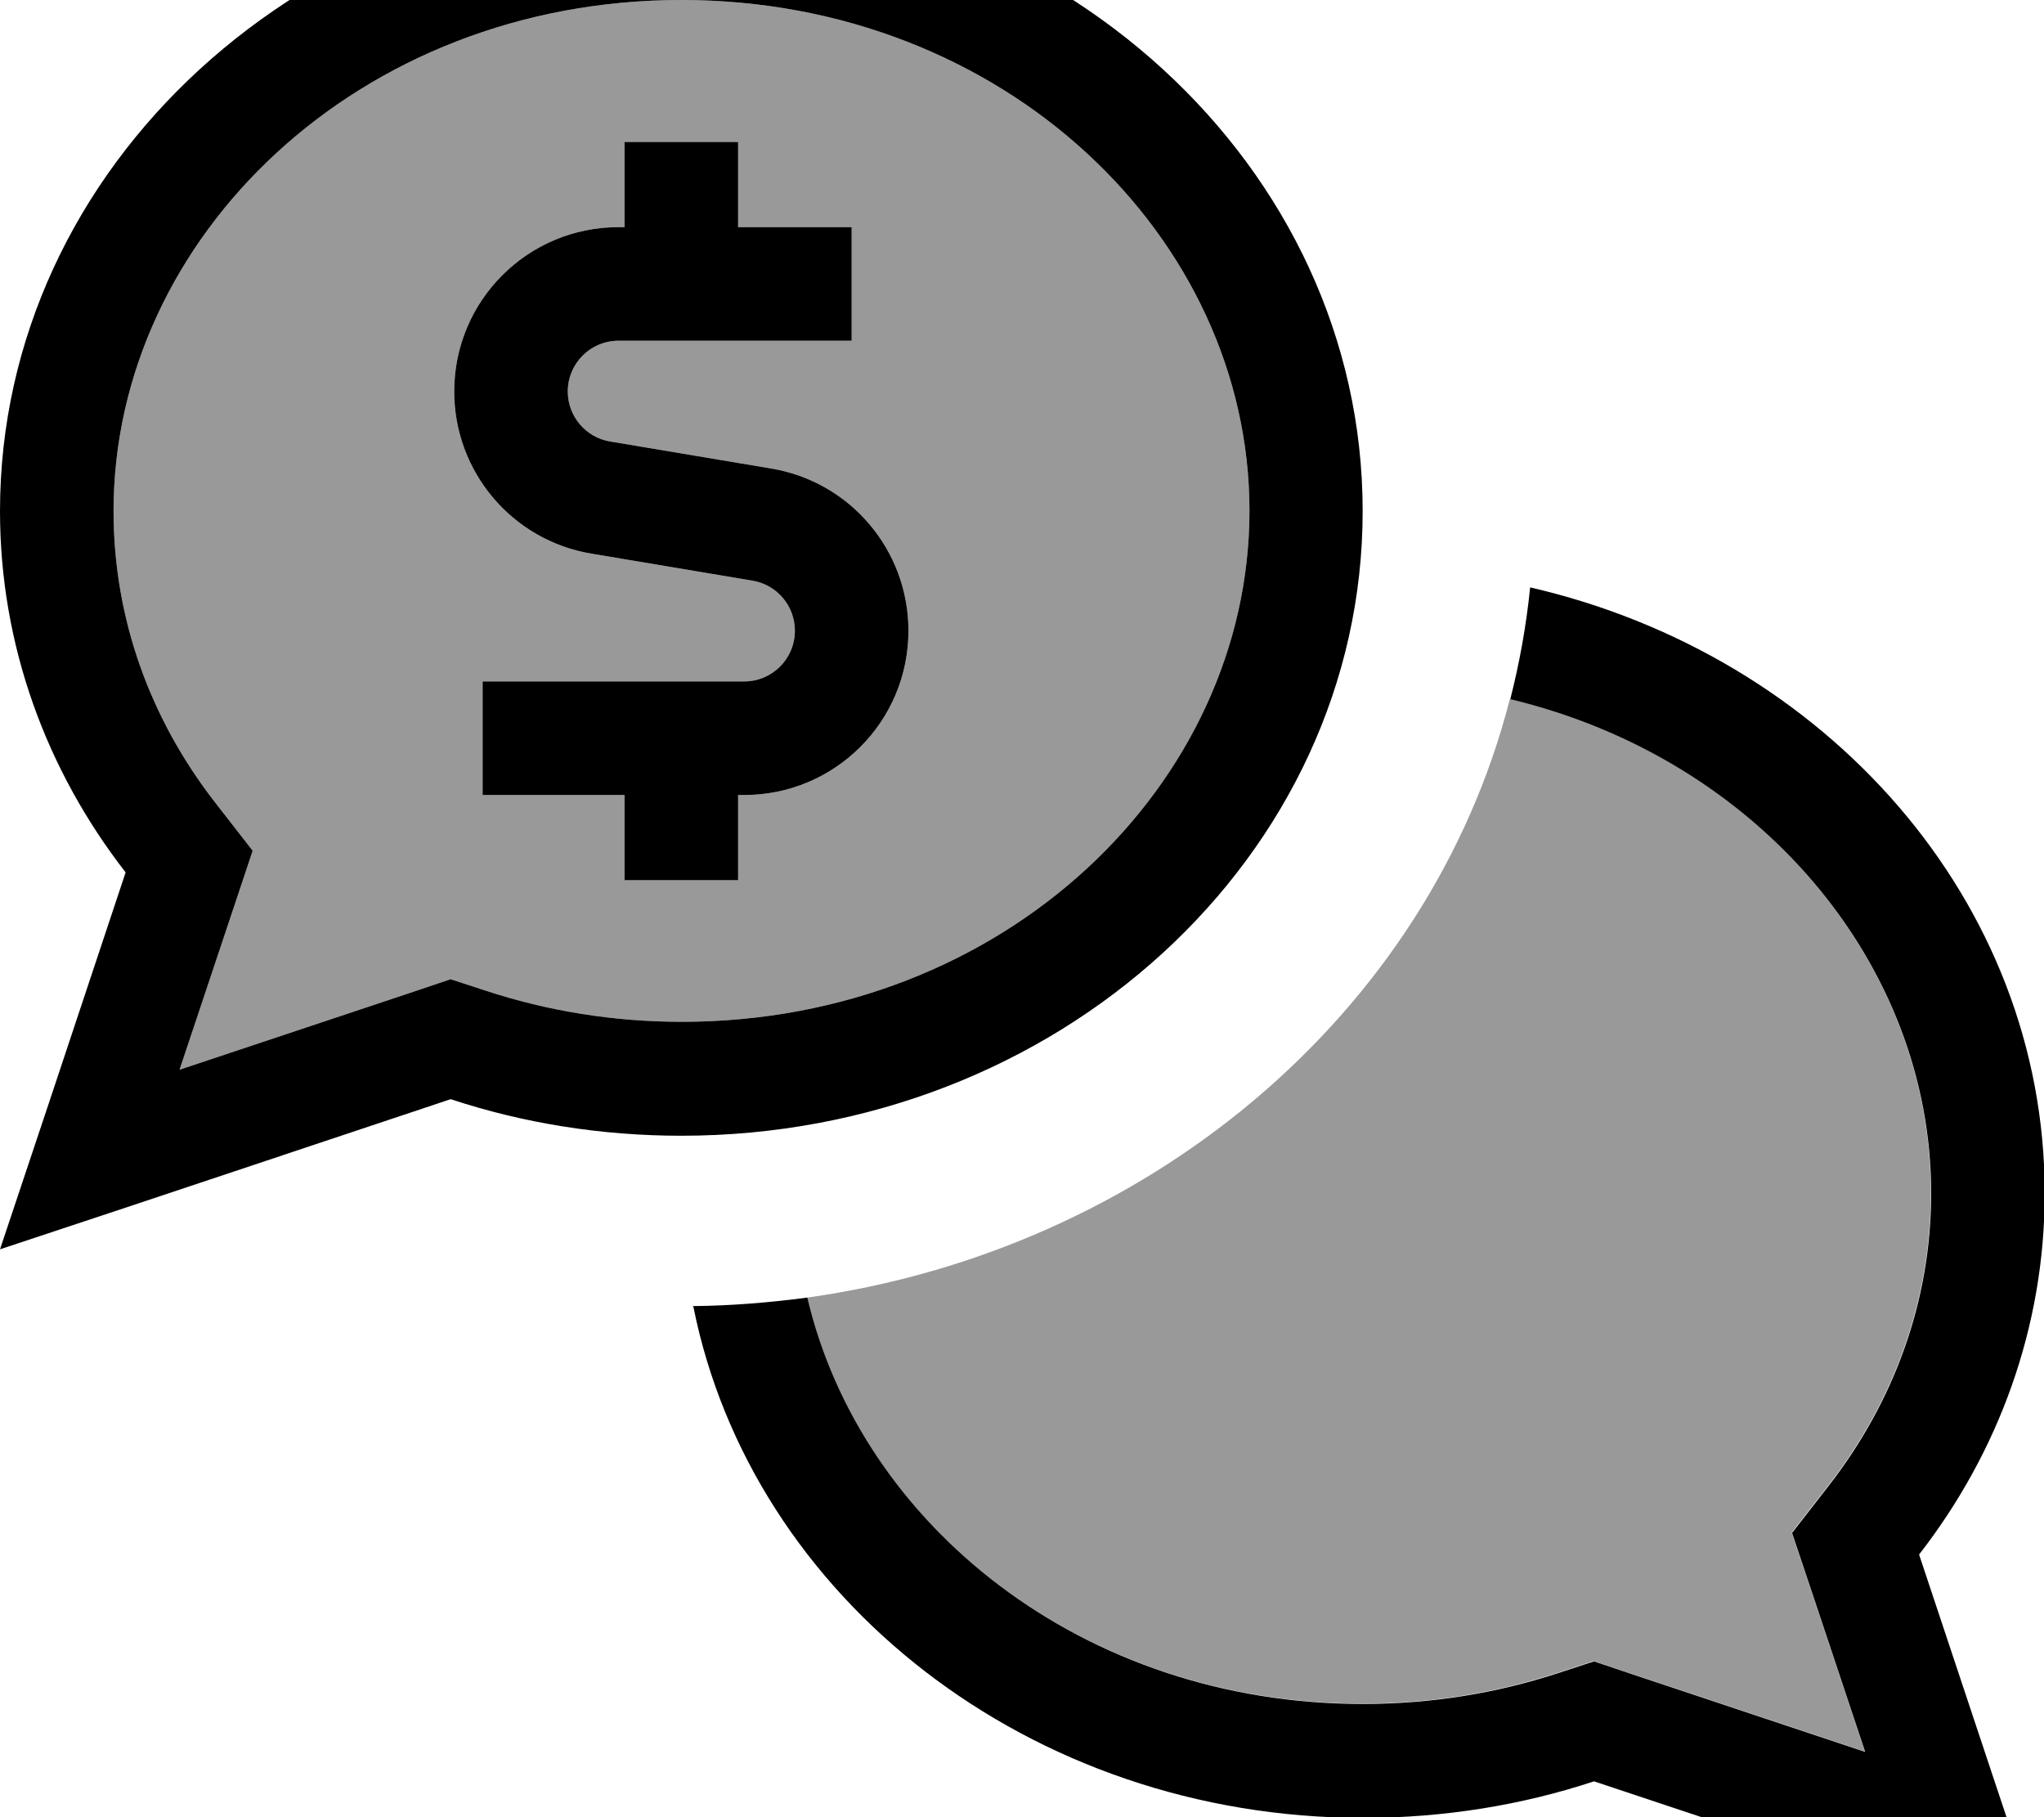 <svg xmlns="http://www.w3.org/2000/svg" viewBox="0 0 576 512"><!--! Font Awesome Pro 7.0.0 by @fontawesome - https://fontawesome.com License - https://fontawesome.com/license (Commercial License) Copyright 2025 Fonticons, Inc. --><path style="fill:currentColor;opacity:.4" d="M32 144c0 30.4 10.4 58.7 28.7 82.2l10.5 13.5c-2 5.9-8.8 26.5-20.6 61.7l66.3-22.1 10.1-3.4 10.1 3.3c17.1 5.6 35.6 8.7 55 8.7 91 0 160-67 160-144S283 0 192 0 32 67 32 144zm96-33.7C128 84.7 148.7 64 174.3 64l1.7 0 0-24 32 0 0 24 32 0 0 32-65.7 0c-7.9 0-14.3 6.4-14.3 14.3 0 7 5.1 13 12 14.1l45.3 7.6c22.3 3.7 38.7 23 38.7 45.7 0 25.6-20.7 46.3-46.3 46.3l-1.7 0 0 24-32 0 0-24-40 0 0-32 73.7 0c7.9 0 14.3-6.4 14.3-14.3 0-7-5.1-13-12-14.1L166.7 156c-22.3-3.7-38.7-23-38.7-45.7zm99.4 255.2c15 63.8 77.4 114.5 156.6 114.5 19.4 0 37.9-3.1 55-8.7l10.1-3.3 10.1 3.4 66.3 22.1c-11.7-35.2-18.6-55.7-20.6-61.7l10.5-13.5c18.2-23.5 28.7-51.8 28.7-82.2 0-64.8-48.9-122.5-118.6-139.2-22.9 89.5-102.9 155.4-198 168.7z"/><path style="fill:currentColor;opacity:1" d="M71.2 239.7c-2 5.9-8.8 26.5-20.6 61.7l66.3-22.1 10.1-3.4 10.1 3.3c17.1 5.6 35.6 8.7 55 8.7 91 0 160-67 160-144S283 0 192 0 32 67 32 144c0 30.4 10.4 58.7 28.7 82.2l10.5 13.5zM38 339.4L0 352C6.8 331.7 18.6 296.4 35.4 245.8 13.1 217.1 0 181.9 0 144 0 46.8 86-32 192-32s192 78.8 192 176-86 176-192 176c-22.8 0-44.7-3.6-65-10.3L38 339.4zM195.2 368c10.9-.1 21.7-1 32.3-2.4 15 63.8 77.4 114.5 156.6 114.5 19.4 0 37.9-3.1 55-8.7l10.1-3.3 10.1 3.4 66.3 22.1c-11.7-35.2-18.6-55.7-20.6-61.7l10.5-13.5c18.2-23.5 28.7-51.8 28.7-82.2 0-64.8-48.9-122.5-118.6-139.2 2.6-10.2 4.5-20.7 5.6-31.5 83.3 19.2 145 88.3 145 170.7 0 37.9-13.1 73.1-35.4 101.8 16.8 50.5 28.6 85.9 35.4 106.2-16.8-5.6-59.1-19.7-127-42.3-20.3 6.7-42.2 10.3-65 10.3-94.1 0-172.4-62.1-188.8-144zM208 40l0 24 32 0 0 32-65.7 0c-7.9 0-14.3 6.4-14.3 14.3 0 7 5.1 13 12 14.1l45.3 7.6c22.3 3.7 38.7 23 38.7 45.7 0 25.6-20.7 46.3-46.3 46.3l-1.7 0 0 24-32 0 0-24-40 0 0-32 73.7 0c7.9 0 14.3-6.4 14.3-14.3 0-7-5.1-13-12-14.1L166.7 156c-22.3-3.7-38.7-23-38.7-45.7 0-25.6 20.7-46.3 46.3-46.3l1.7 0 0-24 32 0z"/></svg>
